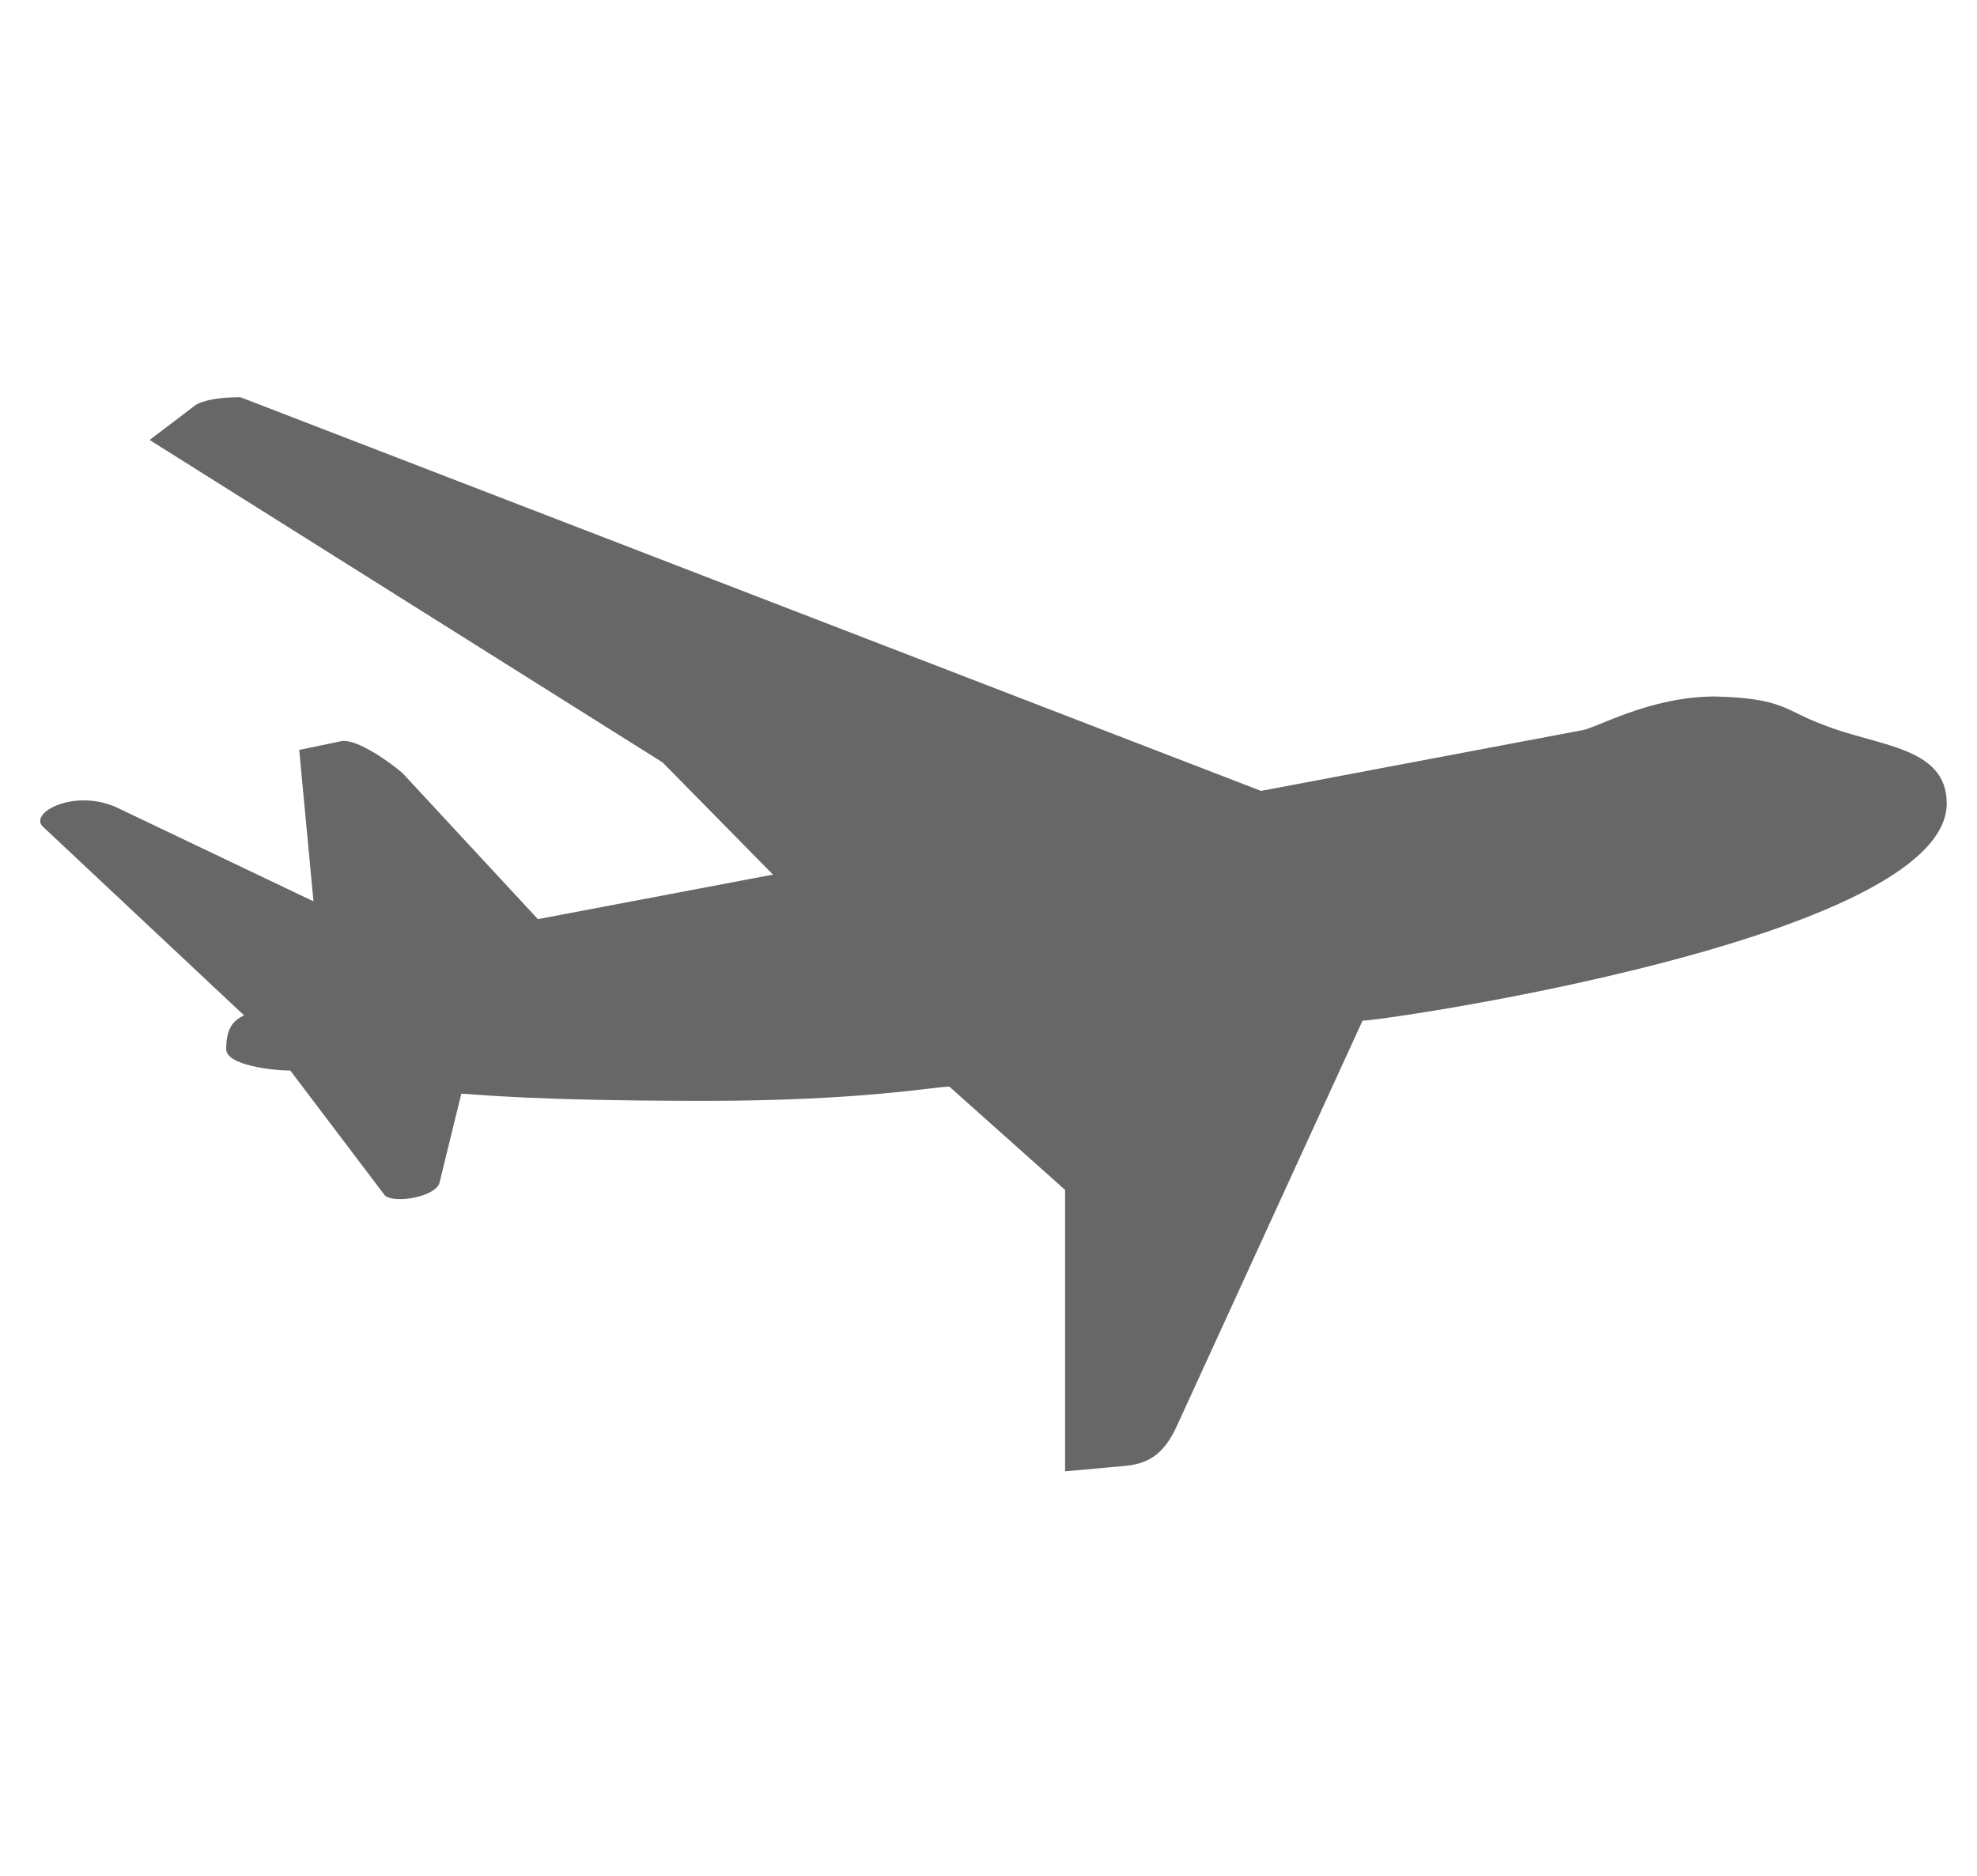 <?xml version="1.0" encoding="UTF-8"?> <svg xmlns="http://www.w3.org/2000/svg" xmlns:xlink="http://www.w3.org/1999/xlink" version="1.1" id="Layer_1" x="0px" y="0px" width="111px" height="105.3px" viewBox="0 0 111 105.3" style="enable-background:new 0 0 111 105.3;" xml:space="preserve"> <style type="text/css"> .st0{clip-path:url(#SVGID_00000129904298930823996440000002816704761299231932_);} .st1{fill:#676767;} </style> <g> <g> <defs> <rect id="SVGID_1_" x="0.9" y="20.7" width="109.9" height="63.3"></rect> </defs> <clipPath id="SVGID_00000164474045340646670880000009253700101099287951_"> <use xlink:href="#SVGID_1_" style="overflow:visible;"></use> </clipPath> <g style="clip-path:url(#SVGID_00000164474045340646670880000009253700101099287951_);"> <path class="st1" d="M102.4,40.7c3,1.2,6.9,1.2,6.9,4.4c0,7.6-31.6,12.2-32.8,12.2L66.1,80c-0.8,1.8-1.8,2.2-3,2.3l-3.3,0.3V66.8 L53.3,61c-0.8,0-4.9,0.8-13.7,0.8c-10.2,0-13.1-0.4-13.7-0.4l-1.2,4.9c-0.1,0.9-2.6,1.3-3.1,0.8l-5.3-7c-1,0-3.6-0.3-3.6-1.2 c0-1.2,0.4-1.6,1-1.9L2.4,46.4c-0.8-0.8,1.9-2.2,4.3-1l10.9,5.2l-0.8-8.5l2.4-0.5c0.9-0.1,2.7,1.2,3.4,1.8l7.6,8.2l13.2-2.5 l-6.2-6.3L8.4,24.7l2.5-1.9c0,0,0.5-0.5,2.6-0.5l57.3,22.1L88.8,41c0.8-0.1,3.8-1.9,7.5-1.9C100.2,39.2,100.2,39.9,102.4,40.7"></path> </g> </g> </g> </svg> 